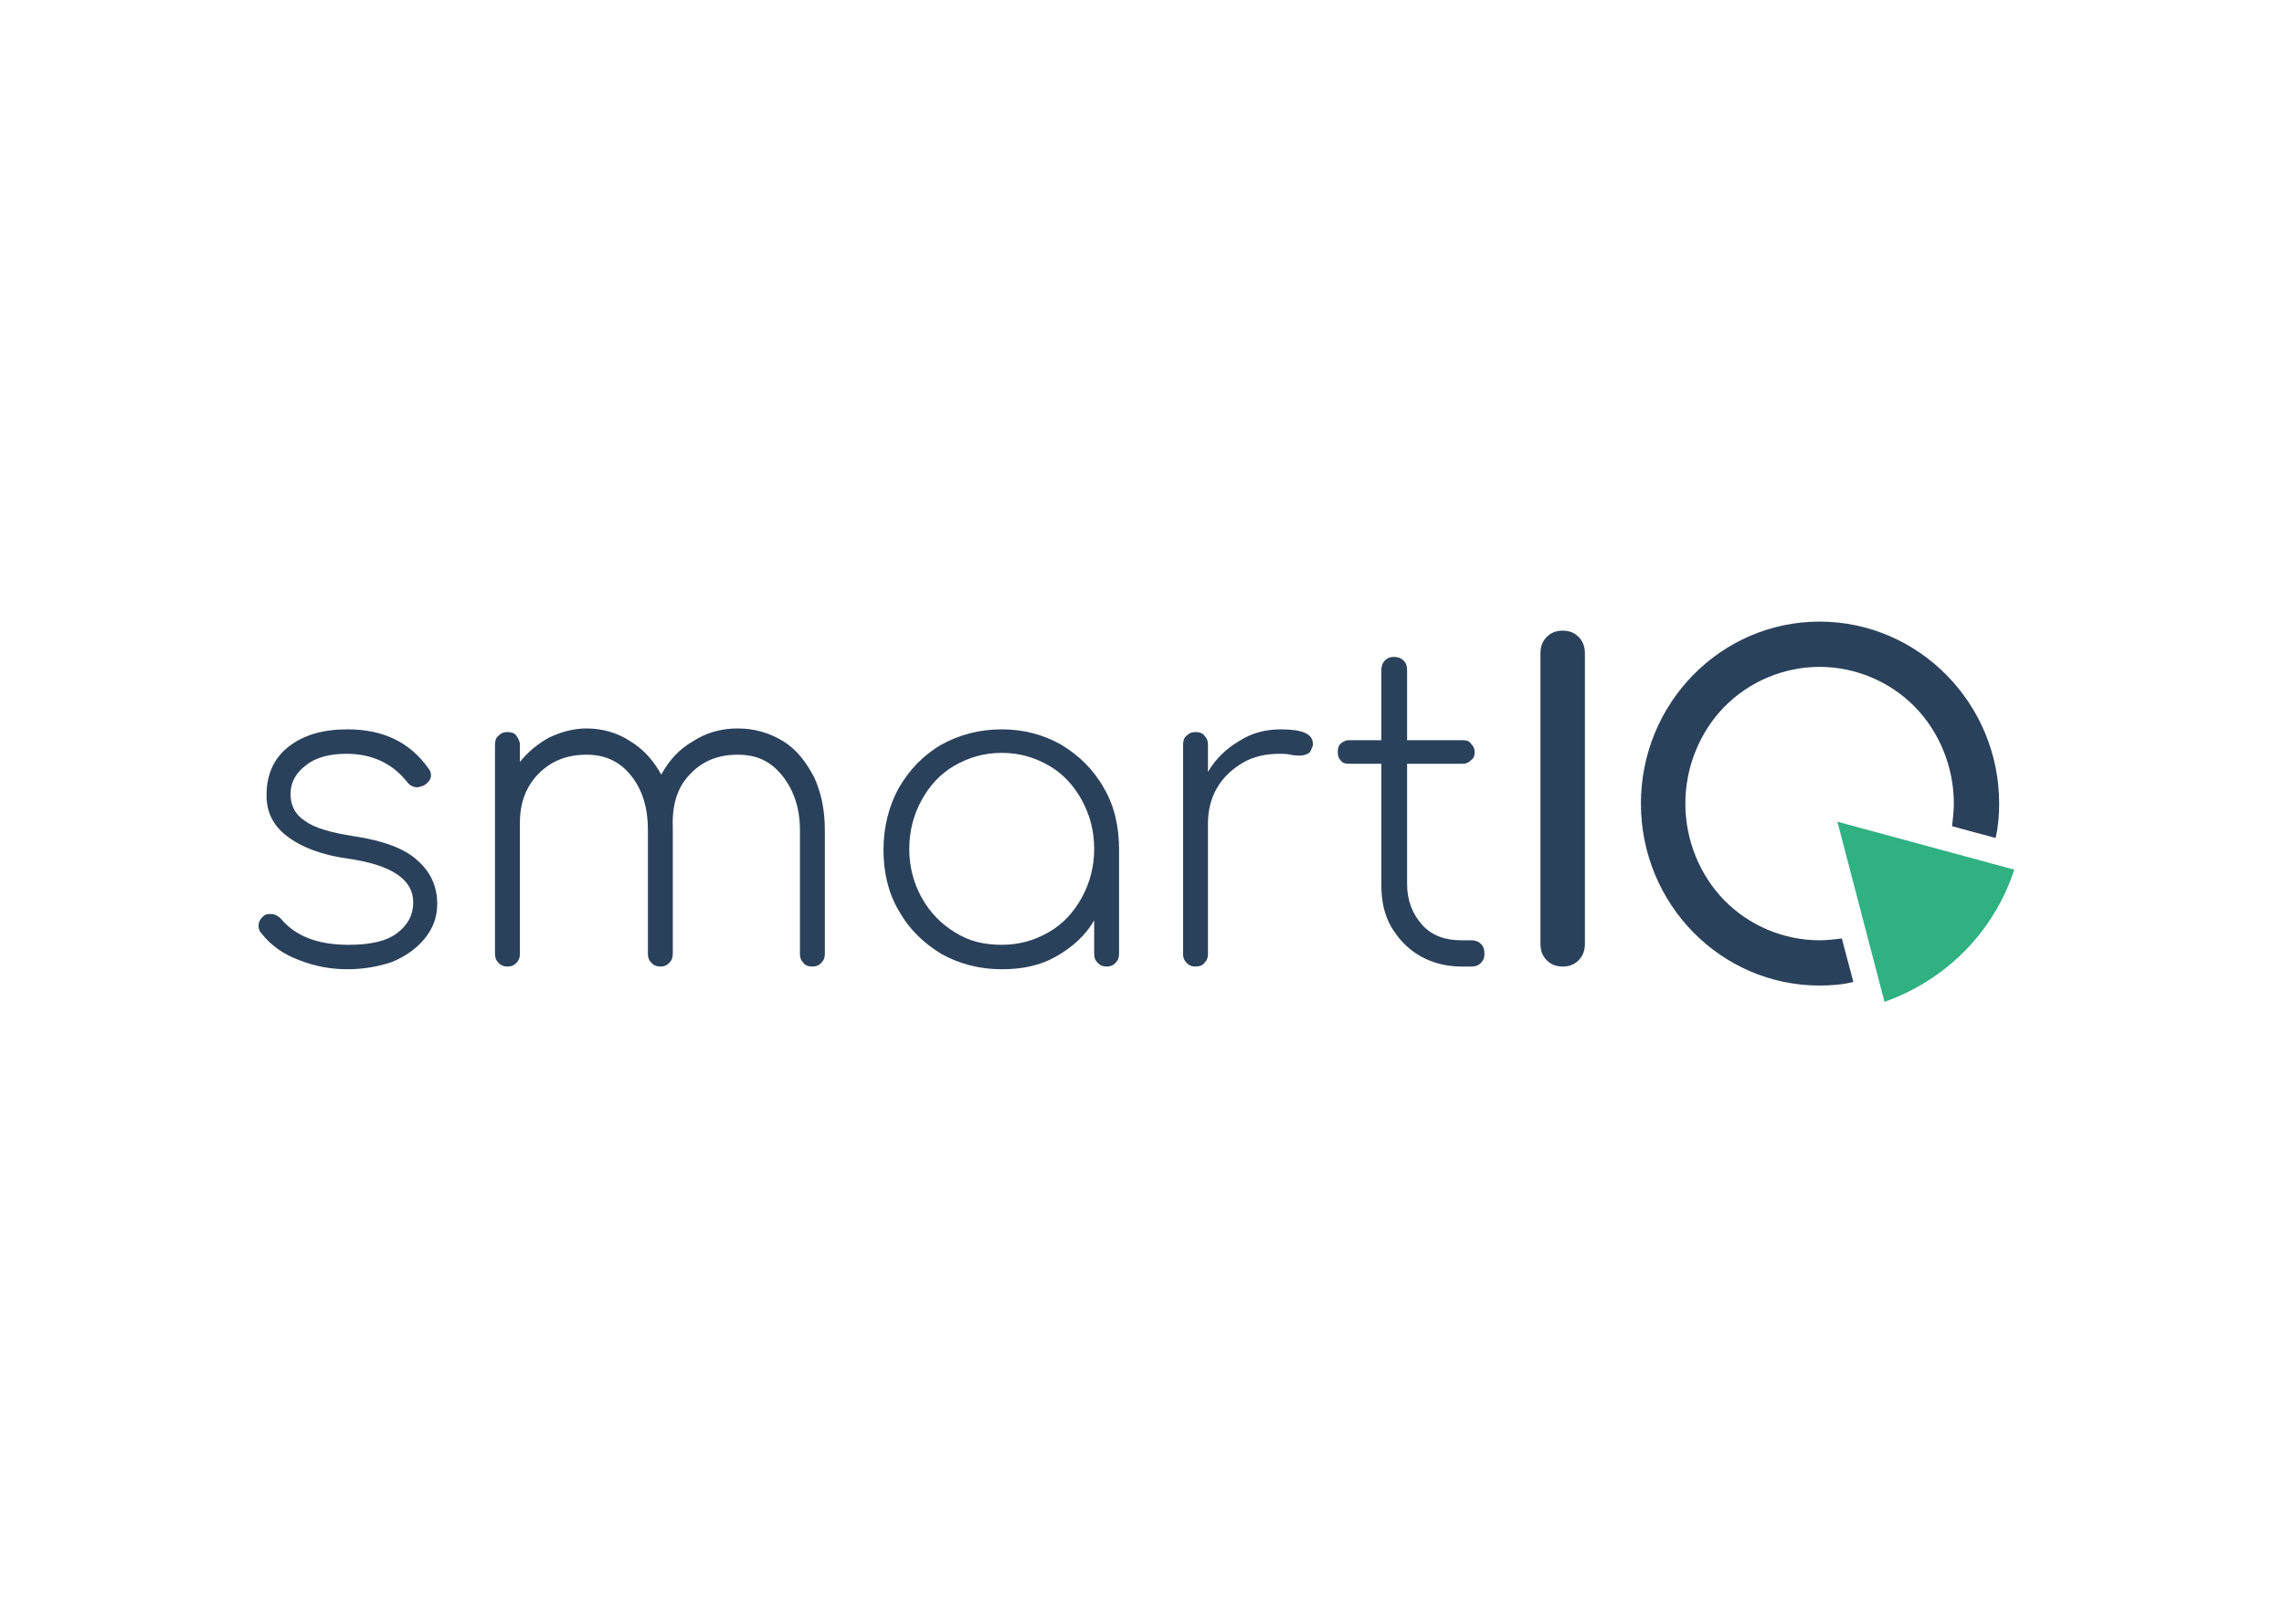 <svg xmlns="http://www.w3.org/2000/svg" xmlns:xlink="http://www.w3.org/1999/xlink" width="1440px" height="1024px" viewBox="0 0 1440 1024"><title>Desktop HD</title><desc>Created with Sketch.</desc><g id="Desktop-HD" stroke="none" stroke-width="1" fill="none" fill-rule="evenodd"><g id="Group-26" transform="translate(163, 392)"><g id="Group-29"><g id="Group"><path d="M984.198,0 C921.988,0 871.555,51.382 871.555,114.753 C871.555,178.124 921.988,229.507 984.198,229.507 C991.489,229.507 998.781,228.936 1005.496,227.223 L998.22,199.819 C993.733,200.389 988.685,200.96 984.198,200.96 C961.779,200.96 939.92,191.826 924.231,175.84 C908.542,159.856 899.568,137.59 899.568,114.753 C899.568,91.916 908.542,69.651 924.231,53.666 C939.92,37.68 961.779,28.546 984.198,28.546 C1006.618,28.546 1028.476,37.68 1044.18,53.666 C1059.87,69.651 1068.843,91.916 1068.843,114.753 C1068.843,119.32 1068.282,124.459 1067.722,129.026 L1095.174,136.448 C1096.856,129.026 1097.417,122.175 1097.417,114.753 C1097.417,51.382 1046.424,0 984.198,0 Z" id="Path" fill="#2A415B"></path><path d="M995.415,126.172 L1106.952,156.43 C1094.067,195.823 1063.796,226.081 1025.126,239.783 L995.415,126.172 Z" id="Path" fill="#2FB182"></path><path d="M56.041,219.23 C45.961,219.23 35.865,217.517 25.785,213.521 C16.25,210.095 7.852,204.386 1.683,196.394 C0.561,195.252 0,193.539 0,191.826 C0,189.542 1.122,187.258 3.365,185.545 C4.487,184.405 6.169,184.405 7.852,184.405 C10.095,184.405 12.324,185.545 14.007,187.258 C22.98,198.106 36.987,203.815 56.602,203.815 C70.624,203.815 80.704,201.531 87.434,196.394 C94.165,191.255 97.53,184.974 97.53,176.982 C97.53,162.709 84.069,153.575 57.163,149.578 C39.791,147.296 26.906,142.157 17.933,135.306 C8.974,128.455 5.048,119.891 5.048,109.615 C5.048,96.484 9.535,86.208 19.054,78.785 C28.589,71.364 40.913,67.938 56.041,67.938 C78.461,67.938 95.286,75.932 107.05,92.487 C108.171,93.629 108.732,95.342 108.732,97.055 C108.732,99.339 107.05,101.621 104.245,103.334 C102.563,103.905 100.88,104.476 100.319,104.476 C97.53,104.476 95.286,103.334 93.604,101.05 C84.63,89.632 71.745,83.353 55.48,83.353 C44.839,83.353 35.865,85.637 29.711,90.774 C23.541,95.342 20.176,101.621 20.176,108.473 C20.176,115.895 22.98,121.604 29.15,125.6 C35.304,130.168 45.4,133.023 59.967,135.306 C79.022,138.16 92.482,143.299 100.319,150.72 C108.732,158.143 112.658,167.277 112.658,178.124 C112.658,186.687 109.854,193.539 104.806,199.819 C99.759,206.099 92.482,211.237 84.069,214.663 C75.671,217.517 66.137,219.23 56.041,219.23 Z" id="Path" fill="#2A415B"></path><path d="M302.095,67.368 C312.751,67.368 322.271,70.223 330.683,75.361 C339.096,80.5 345.251,88.492 350.299,98.197 C354.785,107.904 357.029,118.751 357.029,131.311 L357.029,209.525 C357.029,211.809 356.468,213.522 354.785,215.235 C353.103,216.948 351.42,217.517 349.177,217.517 C346.933,217.517 344.69,216.948 343.583,215.235 C341.901,213.522 341.34,211.809 341.34,209.525 L341.34,131.311 C341.34,117.609 337.414,106.191 330.123,97.057 C322.831,87.921 313.873,83.925 302.095,83.925 C289.77,83.925 279.675,87.921 271.838,96.486 C263.986,104.478 260.621,115.896 261.182,129.598 L261.182,209.525 C261.182,211.809 260.621,213.522 258.938,215.235 C257.256,216.948 255.588,217.517 253.344,217.517 C251.101,217.517 249.418,216.948 247.736,215.235 C246.053,213.522 245.492,211.809 245.492,209.525 L245.492,131.311 C245.492,117.609 242.127,106.191 234.836,97.057 C227.56,87.921 218.025,83.925 206.823,83.925 C194.484,83.925 184.403,87.921 176.551,95.915 C168.699,103.907 164.788,114.183 164.788,126.743 L164.788,209.525 C164.788,211.809 164.227,213.522 162.545,215.235 C160.862,216.948 159.18,217.517 156.936,217.517 C154.693,217.517 153.01,216.948 151.328,215.235 C149.645,213.522 149.084,211.809 149.084,209.525 L149.084,77.645 C149.084,75.361 149.645,73.078 151.328,71.936 C153.01,70.223 154.693,69.652 156.936,69.652 C159.18,69.652 161.423,70.223 162.545,71.936 C163.667,73.648 164.788,75.361 164.788,77.645 L164.788,88.492 C169.821,82.213 175.991,77.074 183.282,73.078 C190.558,69.652 198.41,67.368 206.823,67.368 C216.904,67.368 226.438,70.223 234.275,75.361 C242.688,80.5 248.858,87.35 253.905,96.486 C258.938,87.35 265.108,80.5 274.081,75.361 C281.919,70.223 291.453,67.368 302.095,67.368 Z" id="Path" fill="#2A415B"></path><path d="M468.565,67.938 C482.572,67.938 494.896,71.364 506.113,77.643 C517.316,84.495 526.289,93.058 533.019,105.047 C539.735,116.466 542.539,129.597 542.539,143.87 L542.539,209.524 C542.539,211.808 541.978,213.521 540.296,215.234 C538.628,216.946 536.945,217.517 534.702,217.517 C532.459,217.517 530.776,216.946 529.093,215.234 C527.411,213.521 526.85,211.808 526.85,209.524 L526.85,188.4 C521.241,198.106 512.843,205.528 502.748,211.237 C492.667,216.946 481.45,219.23 468.565,219.23 C454.544,219.23 441.659,215.805 430.442,209.524 C419.24,202.673 410.266,194.11 403.55,182.121 C396.82,170.703 394.016,157.572 394.016,143.87 C394.016,129.597 397.381,116.466 403.55,105.047 C410.266,93.629 418.679,84.495 430.442,77.643 C441.659,71.364 454.544,67.938 468.565,67.938 Z M468.565,203.815 C479.768,203.815 489.302,200.96 498.261,195.823 C507.235,190.684 513.965,183.263 518.998,174.127 C524.046,164.993 526.85,154.717 526.85,143.299 C526.85,131.881 524.046,121.604 518.998,112.47 C513.965,103.334 507.235,95.913 498.261,90.774 C489.302,85.637 479.768,82.782 468.565,82.782 C457.348,82.782 447.828,85.637 438.855,90.774 C429.881,95.913 423.166,103.334 418.118,112.47 C413.07,121.604 410.266,131.881 410.266,143.299 C410.266,154.717 413.07,164.993 418.118,174.127 C423.166,183.263 430.442,190.684 438.855,195.823 C447.828,201.531 457.348,203.815 468.565,203.815 Z" id="Shape" fill="#2A415B" fill-rule="nonzero"></path><path d="M644.556,67.938 C658.016,67.938 664.732,70.793 664.732,77.072 C664.732,78.214 664.732,78.785 664.171,79.356 C663.61,81.069 663.049,82.782 661.367,83.353 C660.245,83.924 658.563,84.495 656.895,84.495 C655.212,84.495 652.969,84.495 650.725,83.924 C647.921,83.353 646.239,83.353 643.995,83.353 C635.036,83.353 627.184,85.066 620.454,89.061 C613.738,93.058 608.13,98.197 604.204,105.047 C600.278,111.899 598.595,119.32 598.595,127.313 L598.595,209.524 C598.595,211.808 598.034,213.521 596.352,215.234 C595.23,216.946 592.987,217.517 590.758,217.517 C588.515,217.517 586.832,216.946 585.15,215.234 C583.467,213.521 582.906,211.808 582.906,209.524 L582.906,77.643 C582.906,75.361 583.467,73.077 585.15,71.935 C586.832,70.222 588.515,69.651 590.758,69.651 C592.987,69.651 595.23,70.222 596.352,71.935 C598.034,73.648 598.595,75.361 598.595,77.643 L598.595,94.771 C603.643,86.208 610.373,79.927 618.21,75.361 C626.062,70.222 635.036,67.938 644.556,67.938 Z" id="Path" fill="#2A415B"></path><path d="M764.49,200.96 C766.734,200.96 768.977,201.531 770.66,203.244 C772.342,204.957 772.903,206.67 772.903,209.525 C772.903,211.808 772.342,213.521 770.66,215.234 C768.977,216.946 767.295,217.517 764.49,217.517 L758.336,217.517 C748.801,217.517 739.828,215.234 731.99,210.666 C724.138,206.099 718.53,199.819 714.058,192.397 C709.571,184.405 707.888,175.84 707.888,165.564 L707.888,89.634 L687.151,89.634 C684.908,89.634 683.225,89.063 682.104,87.35 C680.982,86.208 680.421,84.495 680.421,82.211 C680.421,79.927 680.982,78.216 682.104,77.074 C683.225,75.932 685.469,74.79 687.151,74.79 L707.888,74.79 L707.888,30.829 C707.888,28.546 708.449,26.262 710.132,24.549 C711.814,22.836 713.497,22.265 715.726,22.265 C717.969,22.265 720.212,22.836 721.895,24.549 C723.578,26.262 724.138,27.975 724.138,30.829 L724.138,74.79 L759.458,74.79 C761.686,74.79 763.369,75.361 764.49,77.074 C765.612,78.216 766.734,79.927 766.734,82.211 C766.734,84.495 766.173,86.208 764.49,87.35 C763.369,88.492 761.686,89.634 759.458,89.634 L724.138,89.634 L724.138,165.564 C724.138,175.84 727.504,184.405 733.673,191.255 C739.828,198.107 748.24,200.96 758.336,200.96 L764.49,200.96 Z" id="Path" fill="#2A415B"></path><path d="M822.229,217.517 C818.303,217.517 814.938,216.376 812.134,213.521 C809.329,210.667 808.222,207.241 808.222,203.244 L808.222,19.983 C808.222,15.986 809.329,12.56 812.134,9.705 C814.938,6.852 818.303,5.71 822.229,5.71 C826.155,5.71 829.52,6.852 832.31,9.705 C835.114,12.56 836.236,15.986 836.236,19.983 L836.236,203.244 C836.236,207.241 835.114,210.667 832.31,213.521 C829.52,216.376 826.155,217.517 822.229,217.517 Z" id="Path" fill="#2A415B"></path></g></g></g></g></svg>